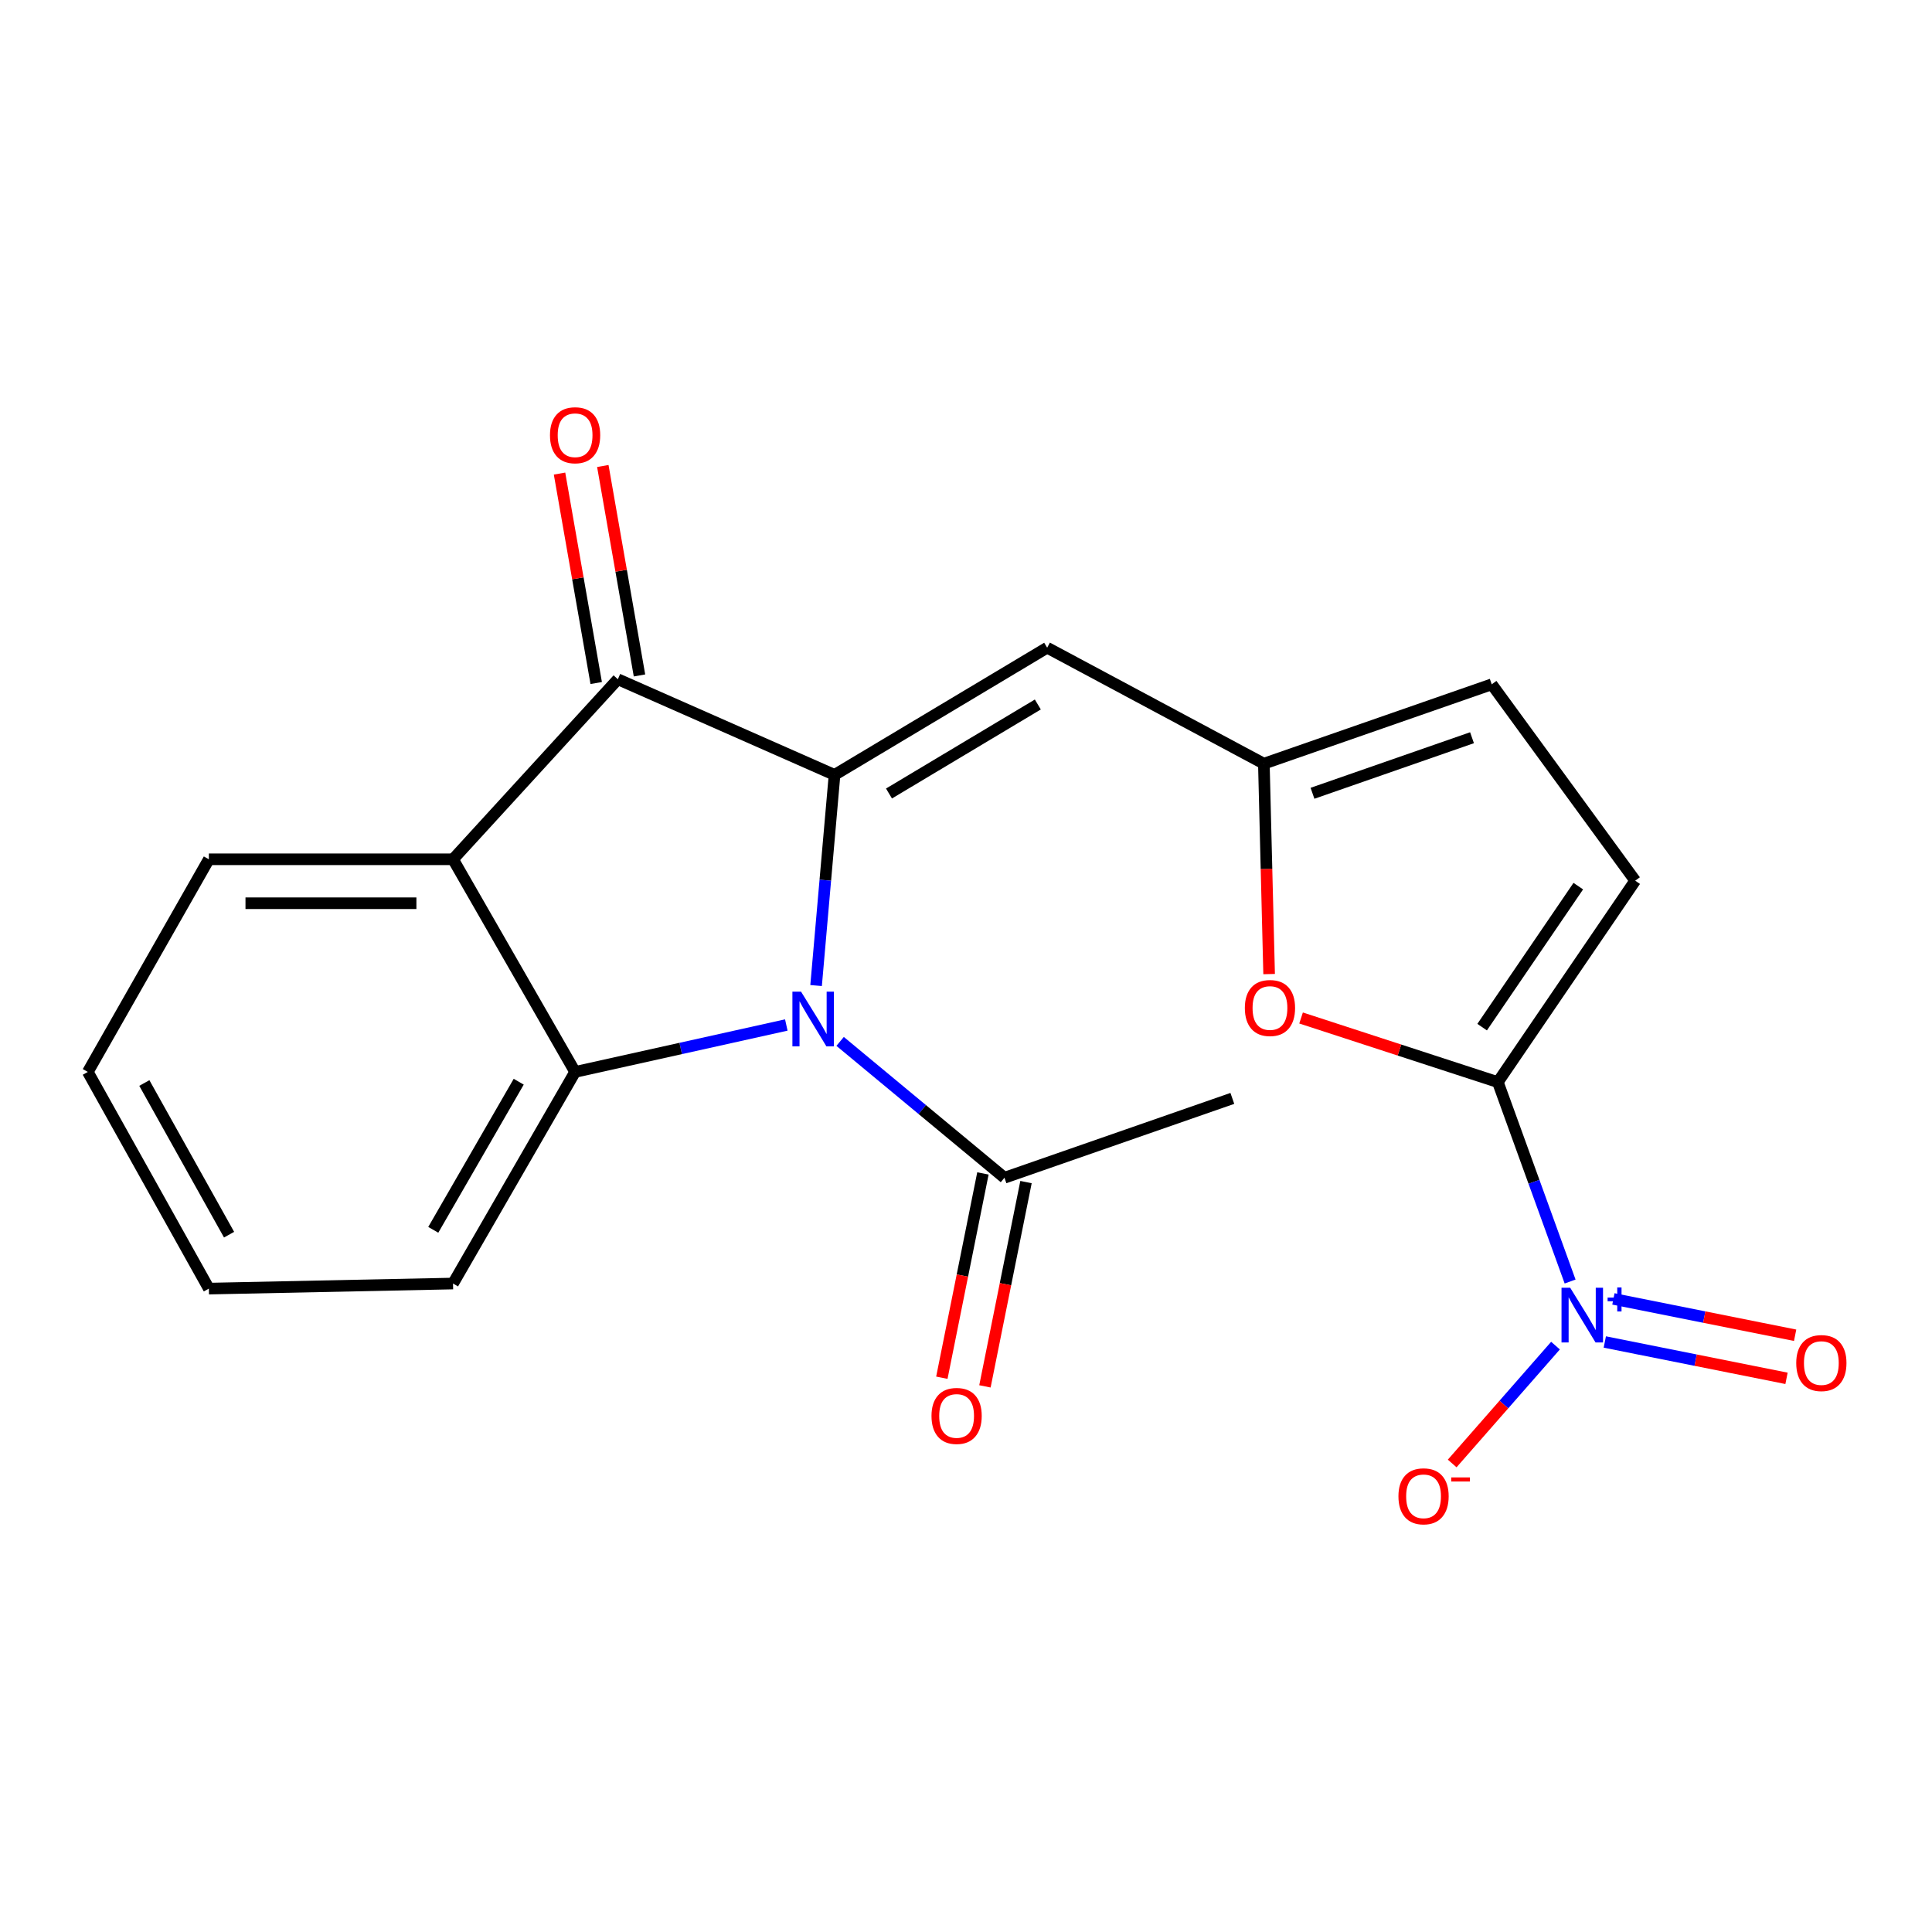 <?xml version='1.0' encoding='iso-8859-1'?>
<svg version='1.1' baseProfile='full'
              xmlns='http://www.w3.org/2000/svg'
                      xmlns:rdkit='http://www.rdkit.org/xml'
                      xmlns:xlink='http://www.w3.org/1999/xlink'
                  xml:space='preserve'
width='1000px' height='1000px' viewBox='0 0 1000 1000'>
<!-- END OF HEADER -->
<rect style='opacity:1.0;fill:#FFFFFF;stroke:none' width='1000' height='1000' x='0' y='0'> </rect>
<path class='bond-0' d='M 431.958,401.07 L 427.182,455.594' style='fill:none;fill-rule:evenodd;stroke:#000000;stroke-width:6px;stroke-linecap:butt;stroke-linejoin:miter;stroke-opacity:1' />
<path class='bond-0' d='M 427.182,455.594 L 422.406,510.117' style='fill:none;fill-rule:evenodd;stroke:#0000FF;stroke-width:6px;stroke-linecap:butt;stroke-linejoin:miter;stroke-opacity:1' />
<path class='bond-1' d='M 431.958,401.07 L 319.795,351.573' style='fill:none;fill-rule:evenodd;stroke:#000000;stroke-width:6px;stroke-linecap:butt;stroke-linejoin:miter;stroke-opacity:1' />
<path class='bond-6' d='M 431.958,401.07 L 542.01,335.246' style='fill:none;fill-rule:evenodd;stroke:#000000;stroke-width:6px;stroke-linecap:butt;stroke-linejoin:miter;stroke-opacity:1' />
<path class='bond-6' d='M 460.141,410.717 L 537.178,364.64' style='fill:none;fill-rule:evenodd;stroke:#000000;stroke-width:6px;stroke-linecap:butt;stroke-linejoin:miter;stroke-opacity:1' />
<path class='bond-2' d='M 406.992,530.537 L 352.33,542.685' style='fill:none;fill-rule:evenodd;stroke:#0000FF;stroke-width:6px;stroke-linecap:butt;stroke-linejoin:miter;stroke-opacity:1' />
<path class='bond-2' d='M 352.33,542.685 L 297.669,554.832' style='fill:none;fill-rule:evenodd;stroke:#000000;stroke-width:6px;stroke-linecap:butt;stroke-linejoin:miter;stroke-opacity:1' />
<path class='bond-9' d='M 434.845,539.028 L 477.377,574.314' style='fill:none;fill-rule:evenodd;stroke:#0000FF;stroke-width:6px;stroke-linecap:butt;stroke-linejoin:miter;stroke-opacity:1' />
<path class='bond-9' d='M 477.377,574.314 L 519.908,609.599' style='fill:none;fill-rule:evenodd;stroke:#000000;stroke-width:6px;stroke-linecap:butt;stroke-linejoin:miter;stroke-opacity:1' />
<path class='bond-5' d='M 319.795,351.573 L 234.486,444.768' style='fill:none;fill-rule:evenodd;stroke:#000000;stroke-width:6px;stroke-linecap:butt;stroke-linejoin:miter;stroke-opacity:1' />
<path class='bond-14' d='M 330.998,349.611 L 321.507,295.406' style='fill:none;fill-rule:evenodd;stroke:#000000;stroke-width:6px;stroke-linecap:butt;stroke-linejoin:miter;stroke-opacity:1' />
<path class='bond-14' d='M 321.507,295.406 L 312.017,241.2' style='fill:none;fill-rule:evenodd;stroke:#FF0000;stroke-width:6px;stroke-linecap:butt;stroke-linejoin:miter;stroke-opacity:1' />
<path class='bond-14' d='M 308.593,353.534 L 299.102,299.328' style='fill:none;fill-rule:evenodd;stroke:#000000;stroke-width:6px;stroke-linecap:butt;stroke-linejoin:miter;stroke-opacity:1' />
<path class='bond-14' d='M 299.102,299.328 L 289.612,245.123' style='fill:none;fill-rule:evenodd;stroke:#FF0000;stroke-width:6px;stroke-linecap:butt;stroke-linejoin:miter;stroke-opacity:1' />
<path class='bond-16' d='M 297.669,554.832 L 234.486,664.354' style='fill:none;fill-rule:evenodd;stroke:#000000;stroke-width:6px;stroke-linecap:butt;stroke-linejoin:miter;stroke-opacity:1' />
<path class='bond-16' d='M 268.489,559.894 L 224.261,636.559' style='fill:none;fill-rule:evenodd;stroke:#000000;stroke-width:6px;stroke-linecap:butt;stroke-linejoin:miter;stroke-opacity:1' />
<path class='bond-21' d='M 297.669,554.832 L 234.486,444.768' style='fill:none;fill-rule:evenodd;stroke:#000000;stroke-width:6px;stroke-linecap:butt;stroke-linejoin:miter;stroke-opacity:1' />
<path class='bond-3' d='M 775.282,560.102 L 724.357,543.505' style='fill:none;fill-rule:evenodd;stroke:#000000;stroke-width:6px;stroke-linecap:butt;stroke-linejoin:miter;stroke-opacity:1' />
<path class='bond-3' d='M 724.357,543.505 L 673.433,526.909' style='fill:none;fill-rule:evenodd;stroke:#FF0000;stroke-width:6px;stroke-linecap:butt;stroke-linejoin:miter;stroke-opacity:1' />
<path class='bond-4' d='M 775.282,560.102 L 793.984,611.708' style='fill:none;fill-rule:evenodd;stroke:#000000;stroke-width:6px;stroke-linecap:butt;stroke-linejoin:miter;stroke-opacity:1' />
<path class='bond-4' d='M 793.984,611.708 L 812.685,663.314' style='fill:none;fill-rule:evenodd;stroke:#0000FF;stroke-width:6px;stroke-linecap:butt;stroke-linejoin:miter;stroke-opacity:1' />
<path class='bond-22' d='M 775.282,560.102 L 846.375,455.837' style='fill:none;fill-rule:evenodd;stroke:#000000;stroke-width:6px;stroke-linecap:butt;stroke-linejoin:miter;stroke-opacity:1' />
<path class='bond-22' d='M 767.153,531.648 L 816.918,458.663' style='fill:none;fill-rule:evenodd;stroke:#000000;stroke-width:6px;stroke-linecap:butt;stroke-linejoin:miter;stroke-opacity:1' />
<path class='bond-12' d='M 805.123,696.488 L 778.387,726.992' style='fill:none;fill-rule:evenodd;stroke:#0000FF;stroke-width:6px;stroke-linecap:butt;stroke-linejoin:miter;stroke-opacity:1' />
<path class='bond-12' d='M 778.387,726.992 L 751.65,757.496' style='fill:none;fill-rule:evenodd;stroke:#FF0000;stroke-width:6px;stroke-linecap:butt;stroke-linejoin:miter;stroke-opacity:1' />
<path class='bond-13' d='M 830.643,694.612 L 877.67,704.019' style='fill:none;fill-rule:evenodd;stroke:#0000FF;stroke-width:6px;stroke-linecap:butt;stroke-linejoin:miter;stroke-opacity:1' />
<path class='bond-13' d='M 877.67,704.019 L 924.698,713.427' style='fill:none;fill-rule:evenodd;stroke:#FF0000;stroke-width:6px;stroke-linecap:butt;stroke-linejoin:miter;stroke-opacity:1' />
<path class='bond-13' d='M 835.105,672.308 L 882.132,681.715' style='fill:none;fill-rule:evenodd;stroke:#0000FF;stroke-width:6px;stroke-linecap:butt;stroke-linejoin:miter;stroke-opacity:1' />
<path class='bond-13' d='M 882.132,681.715 L 929.159,691.123' style='fill:none;fill-rule:evenodd;stroke:#FF0000;stroke-width:6px;stroke-linecap:butt;stroke-linejoin:miter;stroke-opacity:1' />
<path class='bond-17' d='M 234.486,444.768 L 108.107,444.768' style='fill:none;fill-rule:evenodd;stroke:#000000;stroke-width:6px;stroke-linecap:butt;stroke-linejoin:miter;stroke-opacity:1' />
<path class='bond-17' d='M 215.529,467.514 L 127.064,467.514' style='fill:none;fill-rule:evenodd;stroke:#000000;stroke-width:6px;stroke-linecap:butt;stroke-linejoin:miter;stroke-opacity:1' />
<path class='bond-8' d='M 542.01,335.246 L 654.172,395.283' style='fill:none;fill-rule:evenodd;stroke:#000000;stroke-width:6px;stroke-linecap:butt;stroke-linejoin:miter;stroke-opacity:1' />
<path class='bond-7' d='M 656.895,504.181 L 655.533,449.732' style='fill:none;fill-rule:evenodd;stroke:#FF0000;stroke-width:6px;stroke-linecap:butt;stroke-linejoin:miter;stroke-opacity:1' />
<path class='bond-7' d='M 655.533,449.732 L 654.172,395.283' style='fill:none;fill-rule:evenodd;stroke:#000000;stroke-width:6px;stroke-linecap:butt;stroke-linejoin:miter;stroke-opacity:1' />
<path class='bond-11' d='M 654.172,395.283 L 772.122,354.201' style='fill:none;fill-rule:evenodd;stroke:#000000;stroke-width:6px;stroke-linecap:butt;stroke-linejoin:miter;stroke-opacity:1' />
<path class='bond-11' d='M 679.346,410.601 L 761.911,381.844' style='fill:none;fill-rule:evenodd;stroke:#000000;stroke-width:6px;stroke-linecap:butt;stroke-linejoin:miter;stroke-opacity:1' />
<path class='bond-15' d='M 508.759,607.358 L 498.13,660.231' style='fill:none;fill-rule:evenodd;stroke:#000000;stroke-width:6px;stroke-linecap:butt;stroke-linejoin:miter;stroke-opacity:1' />
<path class='bond-15' d='M 498.13,660.231 L 487.501,713.103' style='fill:none;fill-rule:evenodd;stroke:#FF0000;stroke-width:6px;stroke-linecap:butt;stroke-linejoin:miter;stroke-opacity:1' />
<path class='bond-15' d='M 531.058,611.841 L 520.43,664.713' style='fill:none;fill-rule:evenodd;stroke:#000000;stroke-width:6px;stroke-linecap:butt;stroke-linejoin:miter;stroke-opacity:1' />
<path class='bond-15' d='M 520.43,664.713 L 509.801,717.586' style='fill:none;fill-rule:evenodd;stroke:#FF0000;stroke-width:6px;stroke-linecap:butt;stroke-linejoin:miter;stroke-opacity:1' />
<path class='bond-18' d='M 519.908,609.599 L 637.859,568.531' style='fill:none;fill-rule:evenodd;stroke:#000000;stroke-width:6px;stroke-linecap:butt;stroke-linejoin:miter;stroke-opacity:1' />
<path class='bond-10' d='M 846.375,455.837 L 772.122,354.201' style='fill:none;fill-rule:evenodd;stroke:#000000;stroke-width:6px;stroke-linecap:butt;stroke-linejoin:miter;stroke-opacity:1' />
<path class='bond-19' d='M 234.486,664.354 L 108.107,666.982' style='fill:none;fill-rule:evenodd;stroke:#000000;stroke-width:6px;stroke-linecap:butt;stroke-linejoin:miter;stroke-opacity:1' />
<path class='bond-20' d='M 108.107,444.768 L 45.455,554.832' style='fill:none;fill-rule:evenodd;stroke:#000000;stroke-width:6px;stroke-linecap:butt;stroke-linejoin:miter;stroke-opacity:1' />
<path class='bond-23' d='M 108.107,666.982 L 45.455,554.832' style='fill:none;fill-rule:evenodd;stroke:#000000;stroke-width:6px;stroke-linecap:butt;stroke-linejoin:miter;stroke-opacity:1' />
<path class='bond-23' d='M 118.566,639.067 L 74.71,560.562' style='fill:none;fill-rule:evenodd;stroke:#000000;stroke-width:6px;stroke-linecap:butt;stroke-linejoin:miter;stroke-opacity:1' />
<path  class='atom-1' d='M 414.628 513.289
L 423.908 528.289
Q 424.828 529.769, 426.308 532.449
Q 427.788 535.129, 427.868 535.289
L 427.868 513.289
L 431.628 513.289
L 431.628 541.609
L 427.748 541.609
L 417.788 525.209
Q 416.628 523.289, 415.388 521.089
Q 414.188 518.889, 413.828 518.209
L 413.828 541.609
L 410.148 541.609
L 410.148 513.289
L 414.628 513.289
' fill='#0000FF'/>
<path  class='atom-5' d='M 812.719 666.52
L 821.999 681.52
Q 822.919 683, 824.399 685.68
Q 825.879 688.36, 825.959 688.52
L 825.959 666.52
L 829.719 666.52
L 829.719 694.84
L 825.839 694.84
L 815.879 678.44
Q 814.719 676.52, 813.479 674.32
Q 812.279 672.12, 811.919 671.44
L 811.919 694.84
L 808.239 694.84
L 808.239 666.52
L 812.719 666.52
' fill='#0000FF'/>
<path  class='atom-5' d='M 832.095 671.625
L 837.085 671.625
L 837.085 666.372
L 839.302 666.372
L 839.302 671.625
L 844.424 671.625
L 844.424 673.526
L 839.302 673.526
L 839.302 678.806
L 837.085 678.806
L 837.085 673.526
L 832.095 673.526
L 832.095 671.625
' fill='#0000FF'/>
<path  class='atom-8' d='M 644.332 521.741
Q 644.332 514.941, 647.692 511.141
Q 651.052 507.341, 657.332 507.341
Q 663.612 507.341, 666.972 511.141
Q 670.332 514.941, 670.332 521.741
Q 670.332 528.621, 666.932 532.541
Q 663.532 536.421, 657.332 536.421
Q 651.092 536.421, 647.692 532.541
Q 644.332 528.661, 644.332 521.741
M 657.332 533.221
Q 661.652 533.221, 663.972 530.341
Q 666.332 527.421, 666.332 521.741
Q 666.332 516.181, 663.972 513.381
Q 661.652 510.541, 657.332 510.541
Q 653.012 510.541, 650.652 513.341
Q 648.332 516.141, 648.332 521.741
Q 648.332 527.461, 650.652 530.341
Q 653.012 533.221, 657.332 533.221
' fill='#FF0000'/>
<path  class='atom-13' d='M 723.828 774.486
Q 723.828 767.686, 727.188 763.886
Q 730.548 760.086, 736.828 760.086
Q 743.108 760.086, 746.468 763.886
Q 749.828 767.686, 749.828 774.486
Q 749.828 781.366, 746.428 785.286
Q 743.028 789.166, 736.828 789.166
Q 730.588 789.166, 727.188 785.286
Q 723.828 781.406, 723.828 774.486
M 736.828 785.966
Q 741.148 785.966, 743.468 783.086
Q 745.828 780.166, 745.828 774.486
Q 745.828 768.926, 743.468 766.126
Q 741.148 763.286, 736.828 763.286
Q 732.508 763.286, 730.148 766.086
Q 727.828 768.886, 727.828 774.486
Q 727.828 780.206, 730.148 783.086
Q 732.508 785.966, 736.828 785.966
' fill='#FF0000'/>
<path  class='atom-13' d='M 751.148 764.708
L 760.837 764.708
L 760.837 766.82
L 751.148 766.82
L 751.148 764.708
' fill='#FF0000'/>
<path  class='atom-14' d='M 929.729 705.515
Q 929.729 698.715, 933.089 694.915
Q 936.449 691.115, 942.729 691.115
Q 949.009 691.115, 952.369 694.915
Q 955.729 698.715, 955.729 705.515
Q 955.729 712.395, 952.329 716.315
Q 948.929 720.195, 942.729 720.195
Q 936.489 720.195, 933.089 716.315
Q 929.729 712.435, 929.729 705.515
M 942.729 716.995
Q 947.049 716.995, 949.369 714.115
Q 951.729 711.195, 951.729 705.515
Q 951.729 699.955, 949.369 697.155
Q 947.049 694.315, 942.729 694.315
Q 938.409 694.315, 936.049 697.115
Q 933.729 699.915, 933.729 705.515
Q 933.729 711.235, 936.049 714.115
Q 938.409 716.995, 942.729 716.995
' fill='#FF0000'/>
<path  class='atom-15' d='M 284.669 225.274
Q 284.669 218.474, 288.029 214.674
Q 291.389 210.874, 297.669 210.874
Q 303.949 210.874, 307.309 214.674
Q 310.669 218.474, 310.669 225.274
Q 310.669 232.154, 307.269 236.074
Q 303.869 239.954, 297.669 239.954
Q 291.429 239.954, 288.029 236.074
Q 284.669 232.194, 284.669 225.274
M 297.669 236.754
Q 301.989 236.754, 304.309 233.874
Q 306.669 230.954, 306.669 225.274
Q 306.669 219.714, 304.309 216.914
Q 301.989 214.074, 297.669 214.074
Q 293.349 214.074, 290.989 216.874
Q 288.669 219.674, 288.669 225.274
Q 288.669 230.994, 290.989 233.874
Q 293.349 236.754, 297.669 236.754
' fill='#FF0000'/>
<path  class='atom-16' d='M 482.141 732.886
Q 482.141 726.086, 485.501 722.286
Q 488.861 718.486, 495.141 718.486
Q 501.421 718.486, 504.781 722.286
Q 508.141 726.086, 508.141 732.886
Q 508.141 739.766, 504.741 743.686
Q 501.341 747.566, 495.141 747.566
Q 488.901 747.566, 485.501 743.686
Q 482.141 739.806, 482.141 732.886
M 495.141 744.366
Q 499.461 744.366, 501.781 741.486
Q 504.141 738.566, 504.141 732.886
Q 504.141 727.326, 501.781 724.526
Q 499.461 721.686, 495.141 721.686
Q 490.821 721.686, 488.461 724.486
Q 486.141 727.286, 486.141 732.886
Q 486.141 738.606, 488.461 741.486
Q 490.821 744.366, 495.141 744.366
' fill='#FF0000'/>
</svg>
